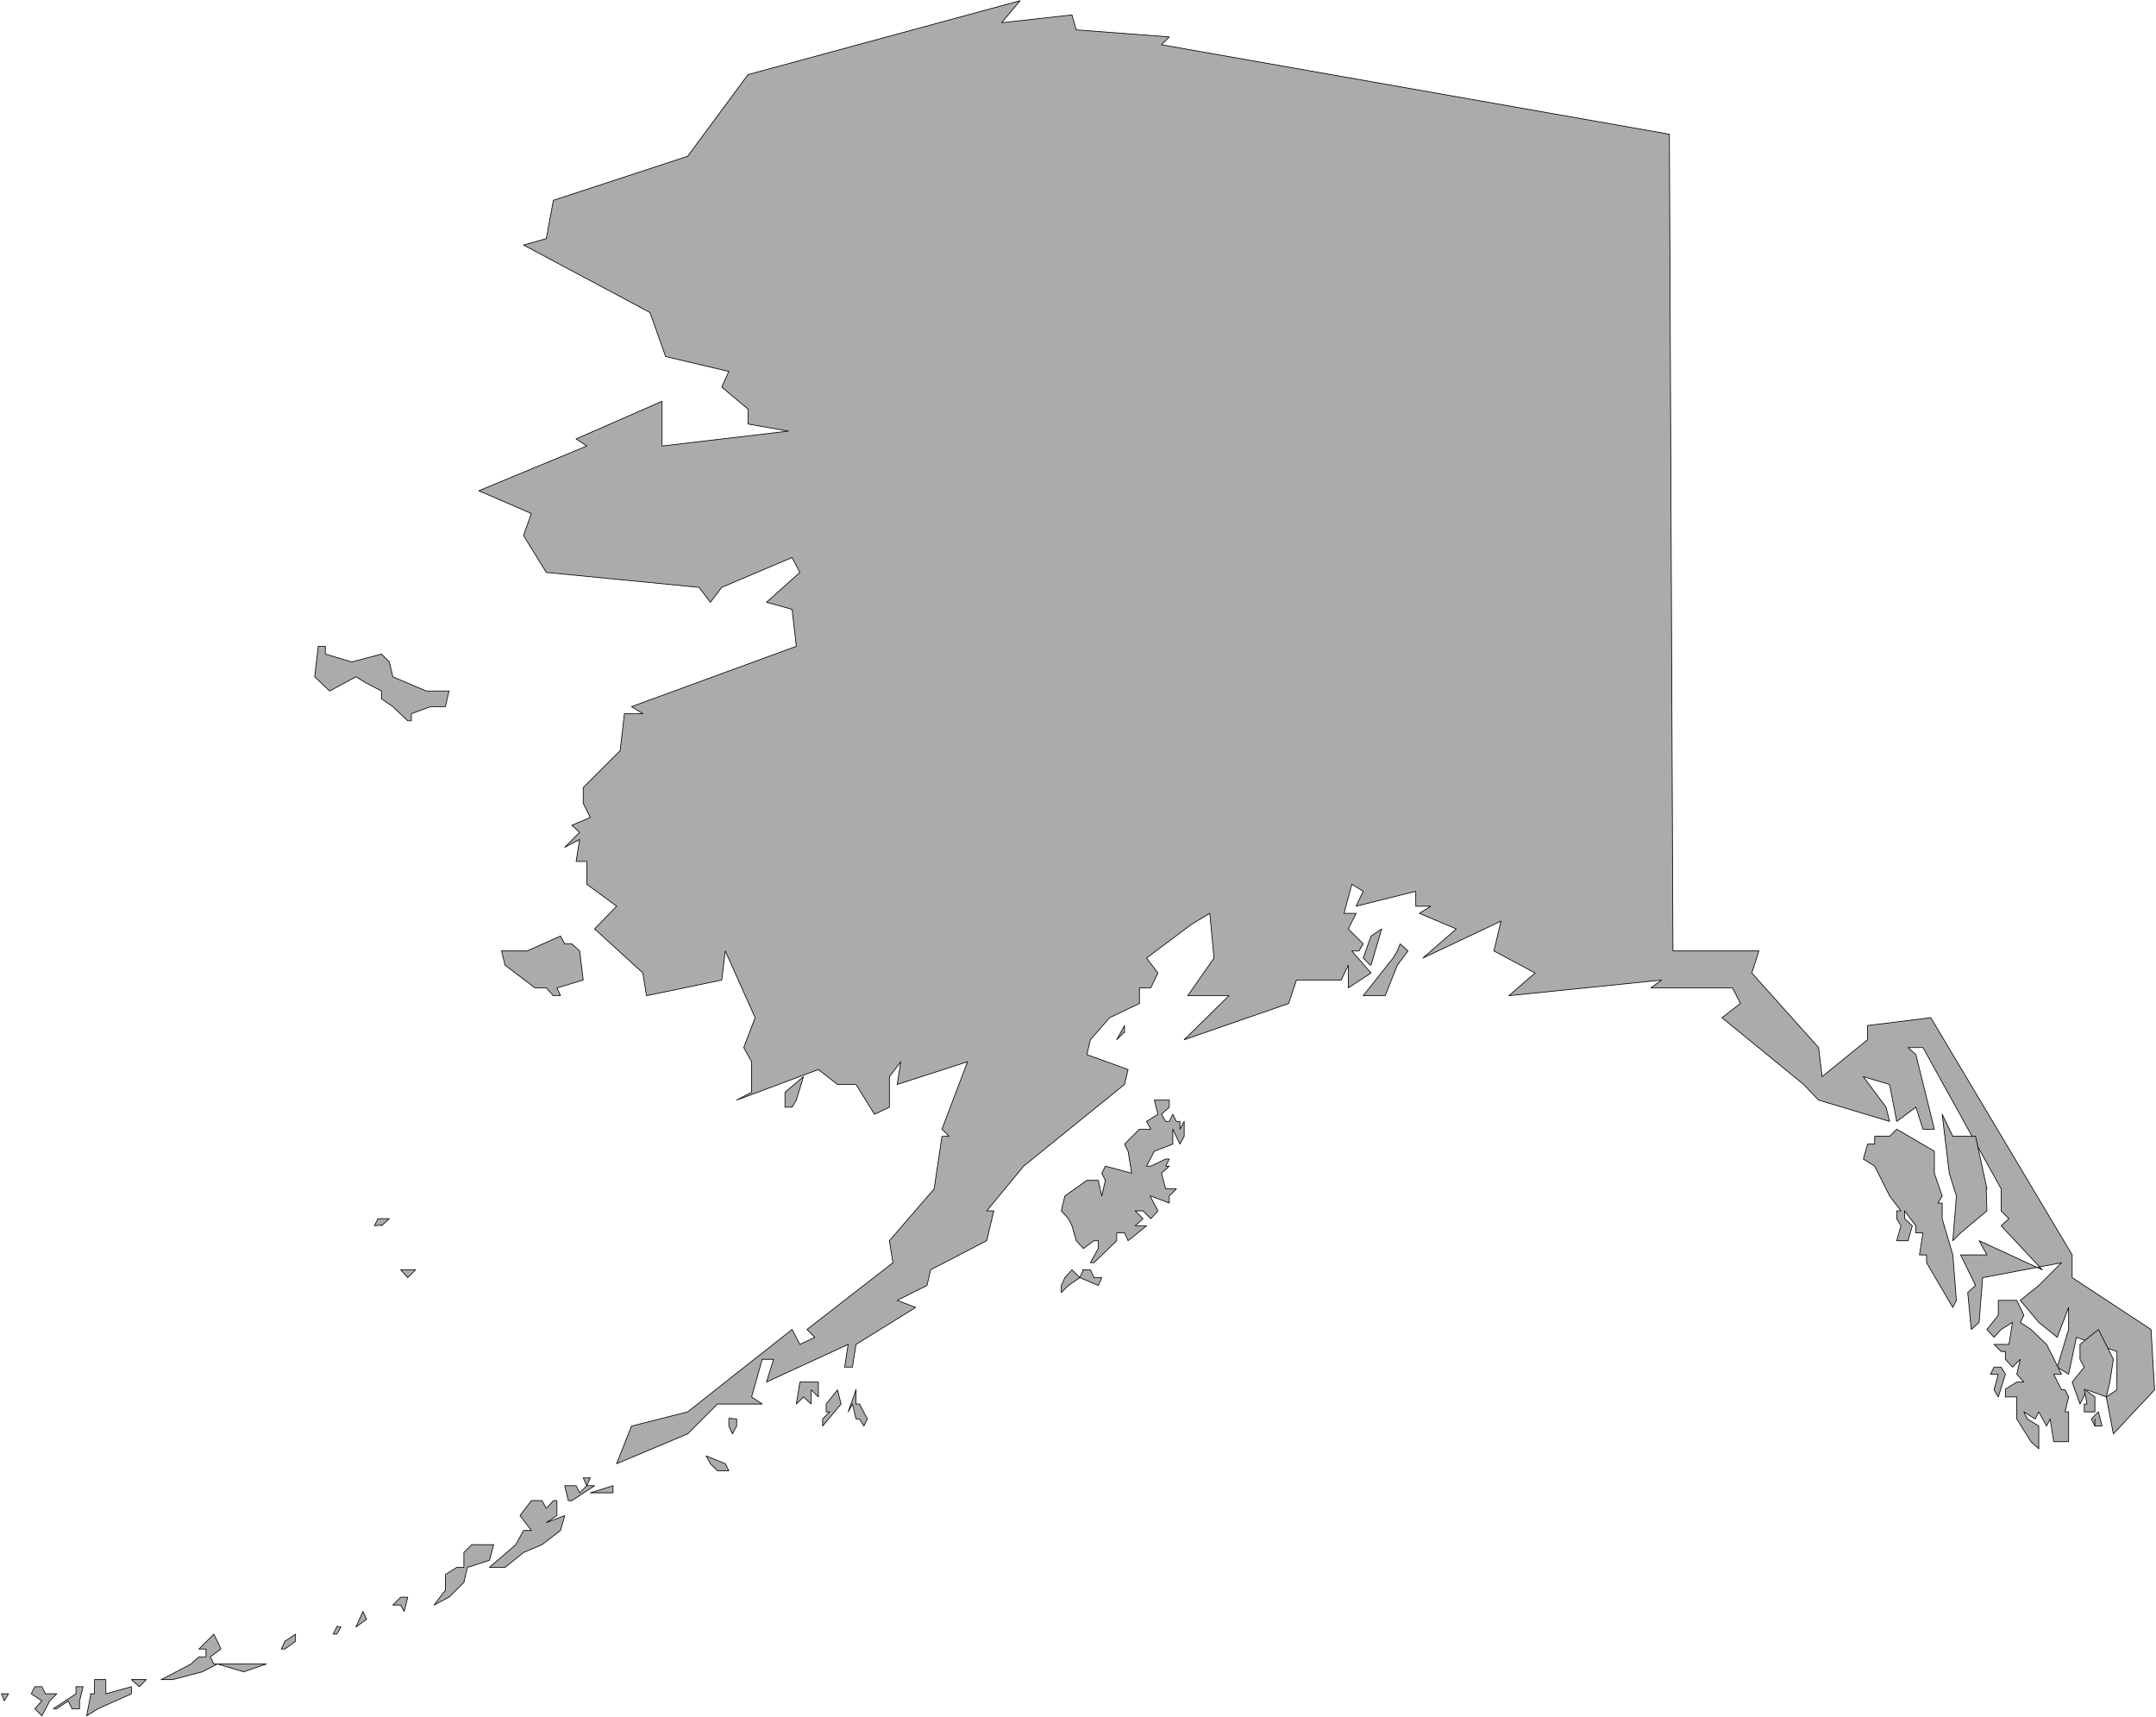 <svg xmlns="http://www.w3.org/2000/svg" fill-rule="evenodd" height="390.653" preserveAspectRatio="none" stroke-linecap="round" viewBox="0 0 3035 2418" width="490.455"><style>.pen0{stroke:#000;stroke-width:1;stroke-linejoin:round}.brush1{fill:#ababab}.pen1{stroke:none}</style><path class="pen1 brush1" d="m585 1788-11 11-10-11h21z"/><path class="pen0" fill="none" d="m585 1788-11 11-10-11h21"/><path class="pen1 brush1" d="m474 2290 6 1-6 10h-5l5-10v-1z"/><path class="pen0" fill="none" d="m474 2290 6 1-6 10h-5l5-10h0"/><path class="pen1 brush1" d="m59 2416-10-10 10-11-15-10 5-10h10l5 10h16l-10 10-11 21z"/><path class="pen0" fill="none" d="m59 2416-10-10 10-11-15-10 5-10h10l5 10h16l-10 10-11 21h0"/><path class="pen1 brush1" d="m695 2175-6 22-31 10-5 21-21 21-21 11 16-21v-22l16-10h10v-21l11-11h31z"/><path class="pen0" fill="none" d="m695 2175-6 22-31 10-5 21-21 21-21 11 16-21v-22l16-10h10v-21l11-11h31"/><path class="pen1 brush1" d="M401 2322h-5l5-11 15-10v10l-15 11z"/><path class="pen0" fill="none" d="M401 2322h-5l5-11 15-10v10l-15 11h0"/><path class="pen1 brush1" d="m101 2405-5-10-16 11h-5l32-21v-10h10l-5 20v11h-11v-1z"/><path class="pen0" fill="none" d="m101 2405-5-10-16 11h-5l32-21v-10h10l-5 20v11h-11 0"/><path class="pen1 brush1" d="m6 2395-4-10h10l-6 10z"/><path class="pen0" fill="none" d="m6 2395-4-10h10l-6 10h0"/><path class="pen1 brush1" d="M127 2385h6v-20h16v20l36-10v10l-47 21-16 10 6-31h-1z"/><path class="pen0" fill="none" d="M127 2385h6v-20h16v20l36-10v10l-47 21-16 10 6-31h0"/><path class="pen1 brush1" d="m537 1725-10 1 5-10h16l-11 10v-1z"/><path class="pen0" fill="none" d="m537 1725-10 1 5-10h16l-11 10h0"/><path class="pen1 brush1" d="m574 2249-5 20-5-9h-11l11-11h10z"/><path class="pen0" fill="none" d="m574 2249-5 20-5-9h-11l11-11h10"/><path class="pen1 brush1" d="M711 2207h-22l37-32 11-20h11l-16-21 16-21h15l6 11 10-11h5v21l-15 10 26-10-6 21-26 20-26 11-26 21z"/><path class="pen0" fill="none" d="M711 2207h-22l37-32 11-20h11l-16-21 16-21h15l6 11 10-11h5v21l-15 10 26-10-6 21-26 20-26 11-26 21h0"/><path class="pen1 brush1" d="m516 2280-15 11 10-22 5 11z"/><path class="pen0" fill="none" d="m516 2280-15 11 10-22 5 11h0"/><path class="pen1 brush1" d="m206 2365-10 10-11-10h21z"/><path class="pen0" fill="none" d="m206 2365-10 10-11-10h21"/><path class="pen1 brush1" d="M290 2322h-10l21-21 5 10 5 11-15 11 5 10h74l-32 11-37-11-21 11-42 11h-16l42-22 11-10h10v-11z"/><path class="pen0" fill="none" d="M290 2322h-10l21-21 5 10 5 11-15 11 5 10h74l-32 11-37-11-21 11-42 11h-16l42-22 11-10h10v-11h0"/><path class="pen1 brush1" d="M863 2092v10h-32l32-10z"/><path class="pen0" fill="none" d="M863 2092v10h-32l32-10h0"/><path class="pen1 brush1" d="m1010 2071-10-10-6-11 27 11 5 10h-16z"/><path class="pen0" fill="none" d="m1010 2071-10-10-6-11 27 11 5 10h-16 0"/><path class="pen1 brush1" d="M1205 1956v21h5l11 21-5 10-6-10h-5l-5-21-6 11 11-31v-1z"/><path class="pen0" fill="none" d="M1205 1956v21h5l11 21-5 10-6-10h-5l-5-21-6 11 11-31h0"/><path class="pen1 brush1" d="m826 2092-5-11h10l-5 11h11l-32 21h-5l-5-21h16l5 10 10-10z"/><path class="pen0" fill="none" d="m826 2092-5-11h10l-5 11h11l-32 21h-5l-5-21h16l5 10 10-10h0"/><path class="pen1 brush1" d="m1189 1925 5-32-115 53 10-32h-16l-15 53 15 10h-63l-42 42-100 42 21-53 79-20 147-116 11 21 21-10-11-11 121-94-5-31 63-73 11-74h10l-10-10 36-95-99 32 5-32-16 21v43l-21 10-26-42h-26l-27-21-115 43 21-11v-43l-11-20 16-42-42-94-5 41-106 22-5-32-68-62 31-32-42-31v-32h-15l5-31-21 11 21-21-11-10 26-11-10-20v-22l52-52 6-52h26l-16-10 232-85-6-52-36-10 47-42-11-21-99 42-16 21-16-21-215-21-32-52 11-31-74-32 152-63-15-10 121-53v63l178-21-57-10v-21l-37-31 10-22-89-21-22-62-178-95 32-9 10-54 189-62 85-115L1436 1l-26 31 99-11 6 21 131 10-11 11 715 126 5 1150h121l-10 31 94 105 5 41 64-52v-20l89-11 199 334v32l111 73 5 85-58 62-10-52 15-10v-54l-57-20-11 52-16-10 16-53v-31l-16 42-26-21-26-31 26-21 32-32-111 21-5 63-11 10-5-52 11-10-21-43h37l-11-20 89 41-58-62 11-10-11-11v-31l-110-199h-21l11 10 26 105h-16l-10-31-27 20-10-52-37-11 32 43 5 20-100-30-21-22-115-94 26-20-11-22h-115l15-11-215 22 37-32-58-31 10-42-110 52 47-41-52-22 16-10h-21v-21l-84 21 10-21-16-10-11 41h17l-11 22 21 21-6 10h-10l27 31-32 21v-32l-10 21h-63l-11 33-147 51 63-62h-58l37-53-6-63-25 15-64 48 16 21-10 21h-16v22l-42 20-27 31-5 21 58 21-5 21-142 115-52 63h10l-10 42-79 41-5 22-42 21 26 10-84 52-5 32h-11z"/><path class="pen0" fill="none" d="m1189 1925 5-32-115 53 10-32h-16l-15 53 15 10h-63l-42 42-100 42 21-53 79-20 147-116 11 21 21-10-11-11 121-94-5-31 63-73 11-74h10l-10-10 36-95-99 32 5-32-16 21v43l-21 10-26-42h-26l-27-21-115 43 21-11v-43l-11-20 16-42-42-94-5 41-106 22-5-32-68-62 31-32-42-31v-32h-15l5-31-21 11 21-21-11-10 26-11-10-20v-22l52-52 6-52h26l-16-10 232-85-6-52-36-10 47-42-11-21-99 42-16 21-16-21-215-21-32-52 11-31-74-32 152-63-15-10 121-53v63l178-21-57-10v-21l-37-31 10-22-89-21-22-62-178-95 32-9 10-54 189-62 85-115L1436 1l-26 31 99-11 6 21 131 10-11 11 715 126 5 1150h121l-10 31 94 105 5 41 64-52v-20l89-11 199 334v32l111 73 5 85-58 62-10-52 15-10v-54l-57-20-11 52-16-10 16-53v-31l-16 42-26-21-26-31 26-21 32-32-111 21-5 63-11 10-5-52 11-10-21-43h37l-11-20 89 41-58-62 11-10-11-11v-31l-110-199h-21l11 10 26 105h-16l-10-31-27 20-10-52-37-11 32 43 5 20-100-30-21-22-115-94 26-20-11-22h-115l15-11-215 22 37-32-58-31 10-42-110 52 47-41-52-22 16-10h-21v-21l-84 21 10-21-16-10-11 41h17l-11 22 21 21-6 10h-10l27 31-32 21v-32l-10 21h-63l-11 33-147 51 63-62h-58l37-53-6-63-25 15-64 48 16 21-10 21h-16v22l-42 20-27 31-5 21 58 21-5 21-142 115-52 63h10l-10 42-79 41-5 22-42 21 26 10-84 52-5 32h-11 0"/><path class="pen1 brush1" d="m1142 1977-11-10-10 10 5-31h26v21l-10-10v20z"/><path class="pen0" fill="none" d="m1142 1977-11-10-10 10 5-31h26v21l-10-10v20h0"/><path class="pen1 brush1" d="m1026 1997 11 1v10l-6 11-5-11v-11z"/><path class="pen0" fill="none" d="m1026 1997 11 1v10l-6 11-5-11v-10h0"/><path class="pen1 brush1" d="m1163 1977 16-20 5 20-26 31v-10l10-10h-5v-11z"/><path class="pen0" fill="none" d="m1163 1977 16-20 5 20-26 31v-10l10-10h-5v-11h0"/><path class="pen1 brush1" d="M769 1391h-16l-42-32-5-20h36l47-21 6 11h10l11 10 5 41-37 11 5 11h-10l-10-11z"/><path class="pen0" fill="none" d="M769 1391h-16l-42-32-5-20h36l47-21 6 11h10l11 10 5 41-37 11 5 11h-10l-10-11h0"/><path class="pen1 brush1" d="M1105 1559v-21l26-22-10 33-6 10h-10z"/><path class="pen0" fill="none" d="M1105 1559v-21l26-22-10 33-6 10h-10 0"/><path class="pen1 brush1" d="m1583 1453-11 11 11-20v10-1z"/><path class="pen0" fill="none" d="m1583 1453-11 11 11-20v10h0"/><path class="pen1 brush1" d="m2928 1977-11-31 17-21-6-11v-21l26-21 21 42-5 32-5 21-27-10-10 20z"/><path class="pen0" fill="none" d="m2928 1977-11-31 17-21-6-11v-21l26-21 21 42-5 32-5 21-27-10-10 20h0"/><path class="pen1 brush1" d="m1619 1684 11 21-10 11-11-11h-11l11 11-11 10h16l-26 21-5-11h-11v11l-32 31h-5l11-20v-11h-6l-15 11-10-11-6-21-5-10-10-11 5-21 31-22h16l5 22 5-22-5-10 5-10 37 10-5-31-5-10 21-21h16l-6-11 16-10-5-20h21v10l-11 10 6 10h5l5-10 5 10h5v11l6-11v21l-6 11-10-21v21l-26 10-11 21h6l21-10h5l-5 10h5l-11 10 6 22h15l-10 10v10l-26-10h-1z"/><path class="pen0" fill="none" d="m1619 1684 11 21-10 11-11-11h-11l11 11-11 10h16l-26 21-5-11h-11v11l-32 31h-5l11-20v-11h-6l-15 11-10-11-6-21-5-10-10-11 5-21 31-22h16l5 22 5-22-5-10 5-10 37 10-5-31-5-10 21-21h16l-6-11 16-10-5-20h21v10l-11 10 6 10h5l5-10 5 10h5v11l6-11v21l-6 11-10-21v21l-26 10-11 21h6l21-10h5l-5 10h5l-11 10 6 22h15l-10 10v10l-26-10h0"/><path class="pen1 brush1" d="m1494 1810 5-11 10-11 11 11-16 11-10 10v-10z"/><path class="pen0" fill="none" d="m1494 1810 5-11 10-11 11 11-16 11-10 10v-10h0"/><path class="pen1 brush1" d="M1524 1788h11l5 11h11l-5 11-26-11 5-11h-1z"/><path class="pen0" fill="none" d="M1524 1788h11l5 11h11l-5 11-26-11 5-11h0"/><path class="pen1 brush1" d="m632 973-5 22h-21l-27 10v10h-5l-21-20-16-11v-11l-21-11-15-9-37 20-21-20 5-43h10v11l37 11 42-11 11 11 5 21 47 20h32z"/><path class="pen0" fill="none" d="m632 973-5 22h-21l-27 10v10h-5l-21-20-16-11v-11l-21-11-15-9-37 20-21-20 5-43h10v11l37 11 42-11 11 11 5 21 47 20h32"/><path class="pen1 brush1" d="m2934 1956 15 11v21h-15v-11h4l-4-20v-1z"/><path class="pen0" fill="none" d="m2934 1956 15 11v21h-15v-11h4l-4-20h0"/><path class="pen1 brush1" d="m2949 2008-5-10 10-10 5 20h-10v-10 10z"/><path class="pen0" fill="none" d="m2949 2008-5-10 10-10 5 20h-10v-10 10h0"/><path class="pen1 brush1" d="m2823 1935-10 32-6-10 6-22h-11l5-10h10l6 10z"/><path class="pen0" fill="none" d="m2823 1935-10 32-6-10 6-22h-11l5-10h10l6 10h0"/><path class="pen1 brush1" d="m2823 1956 16-10h10l-10-11 5-21-11 11-10-11v-11h-6l-10-10h21l5-31-16 10-10 11-10-11 16-20v-21h26l10 21-5 10 15 10 22 21 21 42h-11l11 22h5l5 10-5 21h5v42h-21l-5-32-5 10-11-20-5 10-16-10 5 10 16 10v32l-11-10-20-32v-31h-16v-11z"/><path class="pen0" fill="none" d="m2823 1956 16-10h10l-10-11 5-21-11 11-10-11v-11h-6l-10-10h21l5-31-16 10-10 11-10-11 16-20v-21h26l10 21-5 10 15 10 22 21 21 42h-11l11 22h5l5 10-5 21h5v42h-21l-5-32-5 10-11-20-5 10-16-10 5 10 16 10v32l-11-10-20-32v-31h-16v-10h0"/><path class="pen1 brush1" d="M2728 1694h6v22l15 51 5 64-5 10-37-63v-11h-10l5-31h-10v-10l-16-21v11l11 10-6 21h-16l6-21-6-10v-11h6l-16-21-21-42-16-10 6-21h10v-11h21l10-10 53 31v31l11 32-6 10z"/><path class="pen0" fill="none" d="M2728 1694h6v22l15 51 5 64-5 10-37-63v-11h-10l5-31h-10v-10l-16-21v11l11 10-6 21h-16l6-21-6-10v-11h6l-16-21-21-42-16-10 6-21h10v-11h21l10-10 53 31v31l11 32-6 10h0"/><path class="pen1 brush1" d="m2796 1674 1 31-37 31-11 11 5-63-10-32-10-83 15 31h32l16 74h-1z"/><path class="pen0" fill="none" d="m2796 1674 1 31-37 31-11 11 5-63-10-32-10-83 15 31h32l16 74h0"/><path class="pen1 brush1" d="m1929 1359-10-10 11-31 15-10-15 51h-1z"/><path class="pen0" fill="none" d="m1929 1359-10-10 11-31 15-10-15 51h0"/><path class="pen1 brush1" d="M1950 1402h-31l42-53 6-10 4-10 11 10-15 20-17 43z"/><path class="pen0" fill="none" d="M1950 1402h-31l42-53 6-10 4-10 11 10-15 20-17 43h0"/></svg>
